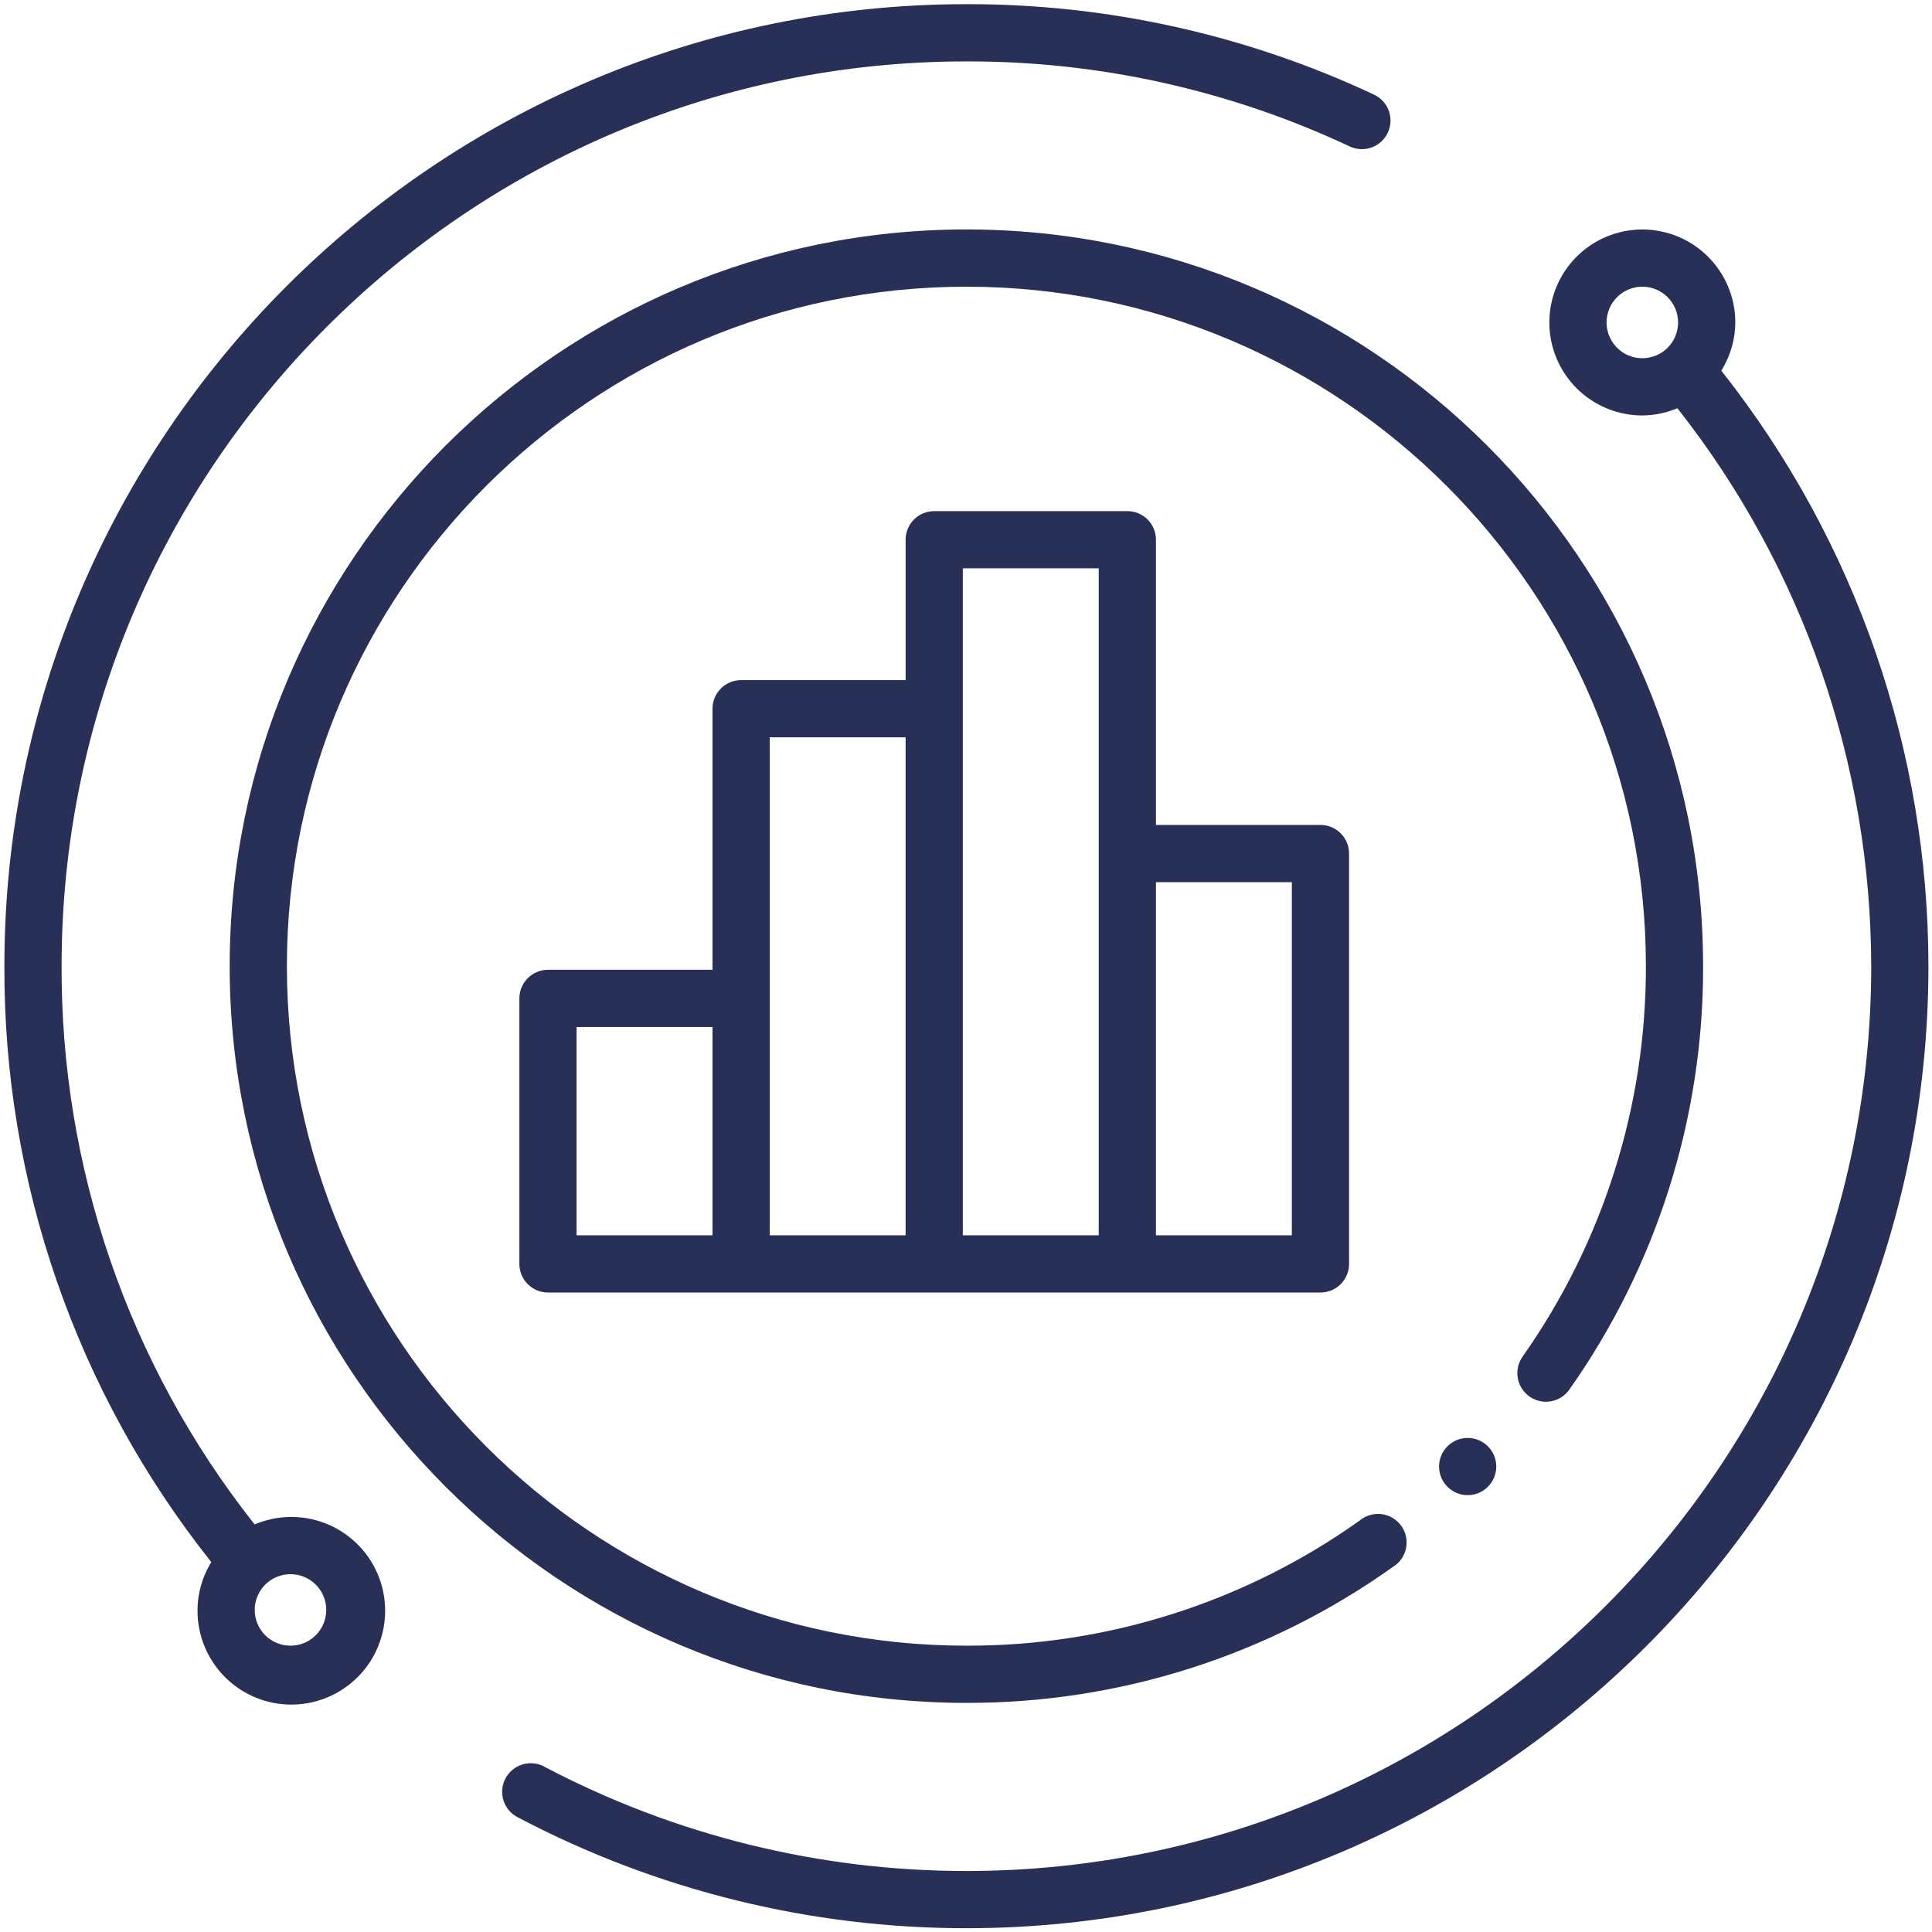 <svg xmlns="http://www.w3.org/2000/svg" id="Calque_1" data-name="Calque 1" viewBox="0 0 1080 1080"><defs><style> .cls-1 { fill: #293058; } </style></defs><path class="cls-1" d="M952.05,540.12c.02,10.51-.36,21.1-1.14,31.49-.79,10.45-1.99,20.99-3.57,31.31-1.58,10.34-3.59,20.75-5.96,30.94-2.39,10.24-5.2,20.46-8.33,30.4-3.17,10.02-6.76,20-10.65,29.67-3.89,9.65-8.23,19.33-12.89,28.75-4.66,9.39-9.73,18.7-15.08,27.68-5.36,9-11.13,17.89-17.15,26.43-.61.87-1.3,1.67-2.05,2.38s-1.59,1.37-2.46,1.93c-.89.55-1.83,1.03-2.81,1.41-.96.37-1.98.65-3.02.83-.9.16-1.81.24-2.71.24h-.42c-1.02-.03-2.07-.16-3.1-.38-1.03-.24-2.03-.57-2.98-.99-.95-.41-1.86-.93-2.73-1.54-.85-.6-1.65-1.28-2.37-2.04-.71-.75-1.37-1.58-1.93-2.46-.56-.9-1.04-1.84-1.41-2.81-.38-.96-.66-1.98-.84-3.01-.18-1.03-.26-2.08-.24-3.13.03-1.05.15-2.09.38-3.11.23-1.03.56-2.03.98-2.98.42-.95.94-1.87,1.53-2.72,5.56-7.89,10.88-16.09,15.83-24.39,4.95-8.32,9.62-16.91,13.89-25.53,4.3-8.67,8.3-17.59,11.89-26.52,3.62-8.97,6.92-18.18,9.82-27.36,2.9-9.2,5.49-18.63,7.68-28.03,2.2-9.45,4.05-19.05,5.51-28.55,1.46-9.59,2.57-19.31,3.28-28.88.73-9.64,1.09-19.41,1.07-29.04,0-209.44-170.4-379.84-379.85-379.84s-379.84,170.4-379.84,379.84,170.4,379.84,379.84,379.84h1c9.37,0,18.89-.36,28.27-1.06,9.66-.73,19.45-1.85,29.11-3.34,9.6-1.48,19.28-3.35,28.76-5.57,9.39-2.21,18.89-4.83,28.24-7.8,9.26-2.94,18.53-6.3,27.55-9.96,9.01-3.65,17.99-7.71,26.7-12.06,8.72-4.35,17.36-9.1,25.68-14.09,8.31-4.99,16.55-10.39,24.51-16.05l.06-.04.05-.05c.4-.33.85-.66,1.31-.97.48-.31.94-.59,1.42-.84s.98-.49,1.48-.69c.51-.2,1.03-.38,1.56-.53.54-.15,1.07-.28,1.6-.37.55-.1,1.08-.16,1.63-.2.39-.03.77-.05,1.15-.05.16,0,.31,0,.49,0,.51.02,1.06.06,1.62.13.56.08,1.1.18,1.61.3.54.13,1.08.29,1.58.46.5.18,1.01.39,1.52.62.49.23.98.49,1.44.77.47.29.93.6,1.36.92.47.35.88.7,1.26,1.06.42.38.8.77,1.14,1.16.37.42.71.84,1.02,1.29.34.48.63.93.88,1.37.28.5.52.98.74,1.47.23.53.42,1.03.58,1.55.17.5.31,1.02.42,1.58.11.51.2,1.04.26,1.61.06.57.09,1.12.09,1.65s-.02,1.05-.08,1.62c-.05.53-.13,1.07-.24,1.62-.11.53-.24,1.05-.42,1.6-.15.51-.34,1.01-.56,1.53-.22.51-.47,1-.73,1.48-.26.46-.55.93-.86,1.38-.34.47-.67.89-1.02,1.3-.35.4-.73.8-1.14,1.18-.38.36-.8.72-1.24,1.05-.43.33-.89.64-1.36.93l-.06.04-.06.04c-8.64,6.16-17.58,12.02-26.56,17.41-9.08,5.47-18.45,10.62-27.84,15.31-9.41,4.71-19.15,9.12-28.93,13.1-9.81,3.98-19.86,7.62-29.87,10.81-10.02,3.19-20.32,6.04-30.63,8.46-10.22,2.4-20.71,4.44-31.18,6.06-10.42,1.61-21.04,2.83-31.56,3.62-10.21.77-20.56,1.17-30.75,1.17h-1c-227.08-.01-411.82-184.75-411.82-411.83s184.74-411.83,411.82-411.83,411.83,184.75,411.83,411.84Z"></path><path class="cls-1" d="M753.83,474.02c-.21-1.04-.52-2.05-.91-3-.4-.97-.9-1.91-1.48-2.77-.58-.87-1.25-1.68-1.99-2.42-.73-.74-1.54-1.4-2.42-1.99-.87-.58-1.8-1.08-2.77-1.48-.95-.4-1.96-.7-3-.91-1.02-.2-2.07-.31-3.12-.31h-91.96v-159.43c0-1.03-.1-2.08-.31-3.12-.2-1.02-.5-2.03-.91-3-.39-.96-.89-1.89-1.48-2.77-.58-.87-1.25-1.69-1.98-2.42-.76-.75-1.58-1.42-2.43-1.99-.86-.58-1.79-1.07-2.76-1.48-.96-.39-1.97-.7-3.01-.91-1.02-.2-2.07-.3-3.11-.3h-107.96c-1.04,0-2.09.1-3.12.3-1.04.21-2.05.52-2.99.91-.98.41-1.91.9-2.78,1.48-.86.58-1.67,1.25-2.42,1.99-.73.73-1.4,1.54-1.99,2.42-.57.87-1.07,1.8-1.47,2.77-.4.95-.71,1.96-.92,3.01-.2,1.01-.3,2.06-.3,3.11v78.47h-91.96c-1.05,0-2.1.1-3.13.31-1.01.2-2.02.5-2.99.91-.96.39-1.89.89-2.77,1.47-.86.58-1.68,1.25-2.42,1.99-.74.74-1.41,1.56-1.99,2.42-.58.88-1.08,1.81-1.47,2.76-.41.98-.72,1.99-.92,3.01-.2,1.02-.3,2.07-.3,3.12v145.94h-91.97c-1.05,0-2.1.1-3.12.31-1.02.2-2.03.5-2.99.91-.96.39-1.89.89-2.77,1.47-.86.58-1.68,1.25-2.43,2s-1.41,1.55-1.98,2.42c-.58.86-1.08,1.79-1.49,2.76-.39.96-.7,1.97-.9,3-.21,1.02-.31,2.07-.31,3.12v148.44c0,1.05.1,2.1.31,3.11.2,1.05.51,2.05.9,3.01.41.97.91,1.9,1.48,2.76.59.88,1.26,1.7,1.99,2.43.76.75,1.58,1.42,2.43,1.99.86.58,1.79,1.07,2.76,1.48.96.39,1.97.7,3,.9,1.02.21,2.07.31,3.12.31h431.82c1.05,0,2.1-.1,3.11-.31,1.05-.2,2.05-.51,3.01-.9.97-.41,1.9-.9,2.77-1.48.86-.58,1.68-1.25,2.42-1.99.74-.74,1.41-1.56,1.99-2.43.58-.86,1.08-1.79,1.48-2.76.39-.95.7-1.96.91-3.01.2-1.01.31-2.06.31-3.11v-229.4c0-1.05-.11-2.1-.31-3.12ZM398.29,690.55h-75.98v-116.45h75.98v116.45ZM506.24,690.55h-75.97v-278.39h75.97v278.39ZM614.19,690.55h-75.97v-372.85h75.97v372.85ZM722.15,690.55h-75.97v-197.42h75.97v197.42Z"></path><path class="cls-1" d="M777.1,64.87c-.16-1.04-.43-2.07-.8-3.06-.37-1-.84-1.96-1.4-2.85-.55-.89-1.19-1.74-1.92-2.51-.73-.78-1.53-1.48-2.38-2.09-.86-.61-1.79-1.14-2.76-1.58-17.7-8.3-36.02-15.69-54.49-21.97-18.43-6.28-37.45-11.61-56.54-15.84-19.08-4.23-38.57-7.44-57.94-9.54-19.03-2.05-38.33-3.1-57.38-3.1h-1.26C243.69,2.34,2.45,243.58,2.45,540.11c-.05,14.84.53,29.88,1.72,44.72,1.2,14.85,3.04,29.79,5.48,44.4,2.42,14.64,5.51,29.37,9.17,43.78,3.67,14.44,7.99,28.86,12.84,42.86,4.84,14.01,10.35,28.02,16.38,41.64,6.01,13.56,12.68,27.05,19.83,40.1,7.12,13.01,14.9,25.89,23.13,38.3,8.22,12.4,17.05,24.59,26.26,36.23l.85,1.07-.69,1.18c-2.25,3.85-4,8-5.18,12.33-1.19,4.3-1.8,8.76-1.83,13.25-.02,1.87.06,3.74.24,5.57.18,1.81.46,3.66.84,5.5.37,1.81.85,3.62,1.41,5.38.56,1.76,1.23,3.51,1.98,5.2.73,1.68,1.58,3.35,2.51,4.96.93,1.62,1.95,3.19,3.03,4.67,1.08,1.49,2.26,2.95,3.5,4.33,1.25,1.37,2.57,2.69,3.94,3.92,1.39,1.24,2.85,2.42,4.34,3.49,1.47,1.06,3.05,2.07,4.69,3.01,1.62.92,3.29,1.76,4.97,2.49,1.69.74,3.44,1.4,5.21,1.96,1.74.55,3.56,1.02,5.39,1.39,1.8.36,3.66.64,5.5.81,1.62.15,3.26.23,4.86.23.23,0,.46,0,.69-.01,1.81-.02,3.68-.14,5.56-.36,1.8-.21,3.65-.54,5.49-.95,1.82-.42,3.62-.94,5.34-1.53,1.75-.6,3.49-1.3,5.16-2.08,1.69-.79,3.34-1.68,4.91-2.63,1.58-.95,3.13-2,4.61-3.12,1.46-1.11,2.89-2.32,4.24-3.6,1.33-1.25,2.63-2.6,3.84-4.03,1.2-1.39,2.34-2.87,3.4-4.41,1.04-1.51,2.02-3.1,2.91-4.74.88-1.64,1.69-3.33,2.38-5.02.7-1.7,1.32-3.46,1.84-5.26.53-1.78.96-3.6,1.28-5.41.33-1.81.56-3.67.7-5.52.13-1.84.17-3.71.1-5.57-.06-1.84-.23-3.71-.48-5.54-.26-1.83-.62-3.67-1.07-5.46-.45-1.78-1-3.58-1.64-5.32-.64-1.74-1.38-3.46-2.2-5.11-.81-1.65-1.73-3.28-2.72-4.85-.98-1.56-2.07-3.08-3.22-4.54-1.17-1.47-2.41-2.87-3.69-4.16-1.31-1.34-2.69-2.6-4.11-3.76-1.46-1.2-2.96-2.31-4.48-3.3-1.57-1.03-3.19-1.98-4.8-2.8-1.62-.84-3.33-1.61-5.08-2.29-1.71-.66-3.49-1.24-5.29-1.73-1.78-.48-3.62-.87-5.44-1.16-1.82-.28-3.68-.48-5.53-.57-.88-.05-1.77-.07-2.64-.07-.97,0-1.96.03-2.92.08-1.86.1-3.71.3-5.54.6-1.81.3-3.64.69-5.44,1.19-1.8.49-3.57,1.08-5.28,1.75l-1.38.54-.92-1.17c-8.57-10.9-16.8-22.32-24.47-33.96-7.63-11.59-14.88-23.66-21.54-35.89-6.65-12.21-12.87-24.85-18.47-37.57-5.6-12.71-10.74-25.83-15.26-38.98-4.52-13.13-8.55-26.63-11.96-40.11-3.4-13.46-6.28-27.24-8.55-40.98-2.27-13.7-3.99-27.68-5.11-41.55-1.11-13.87-1.65-27.95-1.61-41.83,0-278.88,226.9-505.78,505.79-505.78h1.14c18,0,36.17.98,54.01,2.91,18.25,1.98,36.58,4.99,54.49,8.96,17.95,3.98,35.84,8.99,53.19,14.9,17.34,5.9,34.57,12.85,51.21,20.65.97.47,1.97.84,3,1.11,1.03.27,2.08.44,3.13.5.31.02.62.03.93.03.75,0,1.5-.06,2.23-.16,1.05-.15,2.09-.41,3.09-.76.98-.35,1.95-.8,2.86-1.34.93-.56,1.78-1.19,2.54-1.88.79-.72,1.51-1.51,2.14-2.36.62-.84,1.16-1.75,1.62-2.73.44-.93.79-1.94,1.05-2.98.25-1.03.4-2.09.44-3.13.04-1.05-.02-2.11-.19-3.17ZM142.77,896.06c.25-1.28.64-2.54,1.14-3.75.51-1.22,1.13-2.38,1.85-3.46.73-1.1,1.57-2.12,2.49-3.03.92-.92,1.94-1.76,3.02-2.48,1.09-.73,2.25-1.35,3.46-1.85,1.2-.5,2.46-.88,3.75-1.14,1.27-.25,2.59-.38,3.9-.38s2.63.13,3.91.38c1.28.26,2.55.64,3.74,1.14,1.21.5,2.38,1.12,3.46,1.84,1.09.73,2.1,1.57,3.03,2.49.91.91,1.75,1.93,2.49,3.04.72,1.07,1.34,2.23,1.84,3.45.5,1.18.88,2.44,1.14,3.74.26,1.29.39,2.6.39,3.91s-.13,2.61-.39,3.9c-.26,1.3-.64,2.56-1.14,3.75-.5,1.21-1.12,2.37-1.84,3.45-.72,1.09-1.56,2.11-2.49,3.04-.91.91-1.93,1.75-3.03,2.48-1.11.74-2.27,1.36-3.47,1.85-1.2.5-2.46.89-3.74,1.14-1.28.25-2.59.38-3.9.38s-2.61-.13-3.9-.38c-1.27-.25-2.53-.64-3.75-1.14-1.19-.49-2.35-1.11-3.45-1.85-1.1-.73-2.12-1.57-3.03-2.48-.93-.93-1.77-1.95-2.49-3.04-.72-1.08-1.34-2.24-1.85-3.45-.5-1.22-.89-2.48-1.14-3.75-.25-1.29-.38-2.6-.38-3.9s.13-2.62.38-3.9Z"></path><path class="cls-1" d="M1076.12,495.45c-1.24-14.8-3.12-29.72-5.59-44.36-2.46-14.63-5.57-29.34-9.25-43.73-3.68-14.4-8.01-28.8-12.86-42.82-4.89-14.1-10.4-28.1-16.38-41.6-6.02-13.6-12.67-27.09-19.77-40.09-7.13-13.04-14.88-25.93-23.05-38.31-8.18-12.4-16.98-24.6-26.15-36.26l-.84-1.08.69-1.17c2.3-3.88,4.07-8.06,5.27-12.42,1.2-4.35,1.83-8.84,1.86-13.37,0-1.66-.09-3.38-.25-5.07-.18-1.74-.43-3.44-.76-5.04-.33-1.69-.75-3.35-1.23-4.96-.49-1.62-1.07-3.23-1.72-4.8-.66-1.58-1.39-3.13-2.18-4.61-.81-1.52-1.69-2.99-2.62-4.37-.94-1.41-1.97-2.79-3.04-4.1-1.06-1.3-2.21-2.57-3.43-3.78-1.21-1.21-2.48-2.37-3.78-3.43-1.31-1.08-2.69-2.1-4.1-3.04-1.45-.97-2.92-1.85-4.37-2.62-1.51-.81-3.06-1.54-4.61-2.18-1.61-.66-3.22-1.24-4.8-1.72-1.61-.49-3.27-.91-4.95-1.24-1.68-.33-3.38-.58-5.04-.75-1.66-.16-3.37-.25-5.1-.25s-3.44.09-5.09.25c-1.68.17-3.37.42-5.05.75-1.69.33-3.35.75-4.94,1.24-1.6.48-3.21,1.06-4.81,1.72-1.55.64-3.1,1.37-4.61,2.18-1.48.78-2.95,1.67-4.38,2.62-1.4.94-2.78,1.96-4.1,3.04-1.3,1.07-2.57,2.22-3.78,3.43s-2.36,2.48-3.42,3.77c-1.09,1.32-2.11,2.7-3.04,4.1-.93,1.39-1.81,2.86-2.62,4.38-.8,1.48-1.53,3.03-2.19,4.61-.64,1.57-1.22,3.18-1.71,4.8-.48,1.59-.9,3.26-1.24,4.96-.34,1.66-.59,3.36-.75,5.04-.17,1.7-.25,3.41-.25,5.09s.08,3.39.25,5.09c.16,1.67.41,3.37.75,5.05.34,1.68.75,3.35,1.24,4.95.49,1.63,1.07,3.25,1.71,4.8.65,1.55,1.38,3.1,2.19,4.61.81,1.52,1.69,2.99,2.62,4.37.95,1.43,1.97,2.81,3.04,4.1,1.08,1.32,2.23,2.59,3.42,3.78s2.46,2.34,3.79,3.43c1.32,1.09,2.7,2.11,4.09,3.03,1.4.94,2.87,1.82,4.38,2.63,1.5.8,3.05,1.53,4.61,2.18,1.54.64,3.15,1.22,4.8,1.72s3.31.91,4.95,1.24c1.68.33,3.37.58,5.04.75,1.71.16,3.42.25,5.1.25,6.25-.04,12.39-1.22,18.23-3.49l1.39-.54.91,1.17c8.6,10.98,16.81,22.41,24.42,33.99s14.85,23.65,21.51,35.89c6.63,12.18,12.85,24.81,18.47,37.55,5.62,12.71,10.77,25.82,15.3,38.95,4.55,13.17,8.6,26.65,12.02,40.08,3.45,13.53,6.37,27.3,8.66,40.94,2.32,13.74,4.08,27.71,5.25,41.52,1.16,13.78,1.76,27.85,1.79,41.81,0,278.89-226.9,505.79-505.8,505.79h-.26c-20.23,0-40.69-1.24-60.81-3.68-20.17-2.45-40.41-6.16-60.18-11.03-19.75-4.87-39.4-11-58.4-18.21-19.02-7.22-37.78-15.67-55.79-25.13l-.04-.02-.03-.03c-.92-.53-1.9-.97-2.93-1.32-1-.34-2.06-.58-3.13-.71-.64-.08-1.3-.12-1.96-.12-.42,0-.84.02-1.26.05-1.07.08-2.13.27-3.15.57-1.05.3-2.02.69-3,1.2-.93.48-1.83,1.08-2.69,1.77-.82.67-1.59,1.43-2.27,2.26-.67.83-1.27,1.73-1.78,2.68-.5.96-.9,1.96-1.2,2.97-.3,1.03-.5,2.1-.59,3.17-.08,1.07-.06,2.15.06,3.22.13,1.06.36,2.12.7,3.13.33,1.01.77,2,1.31,2.94.54.94,1.17,1.81,1.87,2.6.71.81,1.5,1.54,2.36,2.19.85.65,1.77,1.21,2.75,1.67l.03.02.04.02c19.14,10.06,39.09,19.06,59.31,26.74,20.21,7.68,41.11,14.2,62.11,19.38,20.95,5.18,42.48,9.13,63.99,11.74,21.41,2.6,43.17,3.91,64.68,3.91h.26c296.53,0,537.78-241.24,537.78-537.77,0-14.83-.64-29.86-1.88-44.66ZM937.68,184.16c-.25,1.26-.64,2.52-1.14,3.74-.49,1.2-1.12,2.37-1.85,3.47-.73,1.09-1.57,2.11-2.48,3.03-.93.92-1.95,1.76-3.04,2.48-1.06.72-2.22,1.34-3.45,1.85-1.19.49-2.45.88-3.74,1.14-1.3.25-2.61.38-3.91.38s-2.62-.13-3.9-.38c-1.31-.26-2.57-.65-3.76-1.14-1.21-.5-2.37-1.13-3.45-1.85s-2.1-1.56-3.03-2.48c-.91-.92-1.75-1.94-2.48-3.03-.74-1.1-1.36-2.26-1.85-3.46-.51-1.23-.89-2.49-1.14-3.76-.26-1.26-.39-2.57-.39-3.89s.13-2.63.39-3.91c.25-1.25.63-2.51,1.13-3.74.51-1.23,1.14-2.39,1.86-3.46.73-1.09,1.57-2.11,2.48-3.03.93-.93,1.95-1.76,3.03-2.49,1.08-.71,2.24-1.34,3.46-1.84,1.21-.5,2.47-.89,3.75-1.14,1.28-.25,2.59-.38,3.9-.38s2.61.13,3.9.38c1.27.25,2.53.64,3.75,1.14,1.23.51,2.39,1.13,3.46,1.85,1.08.72,2.1,1.55,3.03,2.48.91.92,1.74,1.94,2.48,3.03.73,1.1,1.35,2.26,1.85,3.45.5,1.24.89,2.5,1.14,3.76.25,1.27.38,2.58.38,3.89s-.13,2.64-.38,3.91Z"></path><path class="cls-1" d="M836.43,819.8c0,1.05-.11,2.1-.31,3.13-.2,1.01-.51,2.02-.91,2.99-.4.97-.9,1.9-1.48,2.77s-1.24,1.68-1.99,2.42c-.73.73-1.54,1.4-2.42,1.99-.86.58-1.8,1.07-2.76,1.48-.98.4-1.99.71-3,.91-1.03.2-2.08.3-3.12.3s-2.1-.1-3.13-.3c-1.01-.2-2.02-.51-2.99-.91-.97-.41-1.91-.9-2.77-1.48-.88-.59-1.69-1.26-2.43-2-.73-.73-1.4-1.54-1.98-2.41-.58-.87-1.08-1.8-1.48-2.77-.39-.95-.7-1.96-.91-2.99-.2-1.03-.31-2.08-.31-3.13s.11-2.1.31-3.11c.21-1.05.51-2.06.91-3.01.4-.97.9-1.9,1.48-2.76.59-.88,1.26-1.7,1.99-2.43.74-.74,1.55-1.41,2.42-1.99.86-.57,1.8-1.07,2.77-1.47.95-.4,1.96-.71,3-.91,1.02-.21,2.06-.31,3.12-.31s2.09.1,3.12.31c1.03.2,2.04.51,2.99.91.97.4,1.91.9,2.77,1.47.87.58,1.68,1.25,2.43,2,.73.72,1.39,1.54,1.98,2.41.58.87,1.08,1.8,1.48,2.78.4.97.71,1.97.91,2.99.2,1.03.31,2.08.31,3.12Z"></path></svg>